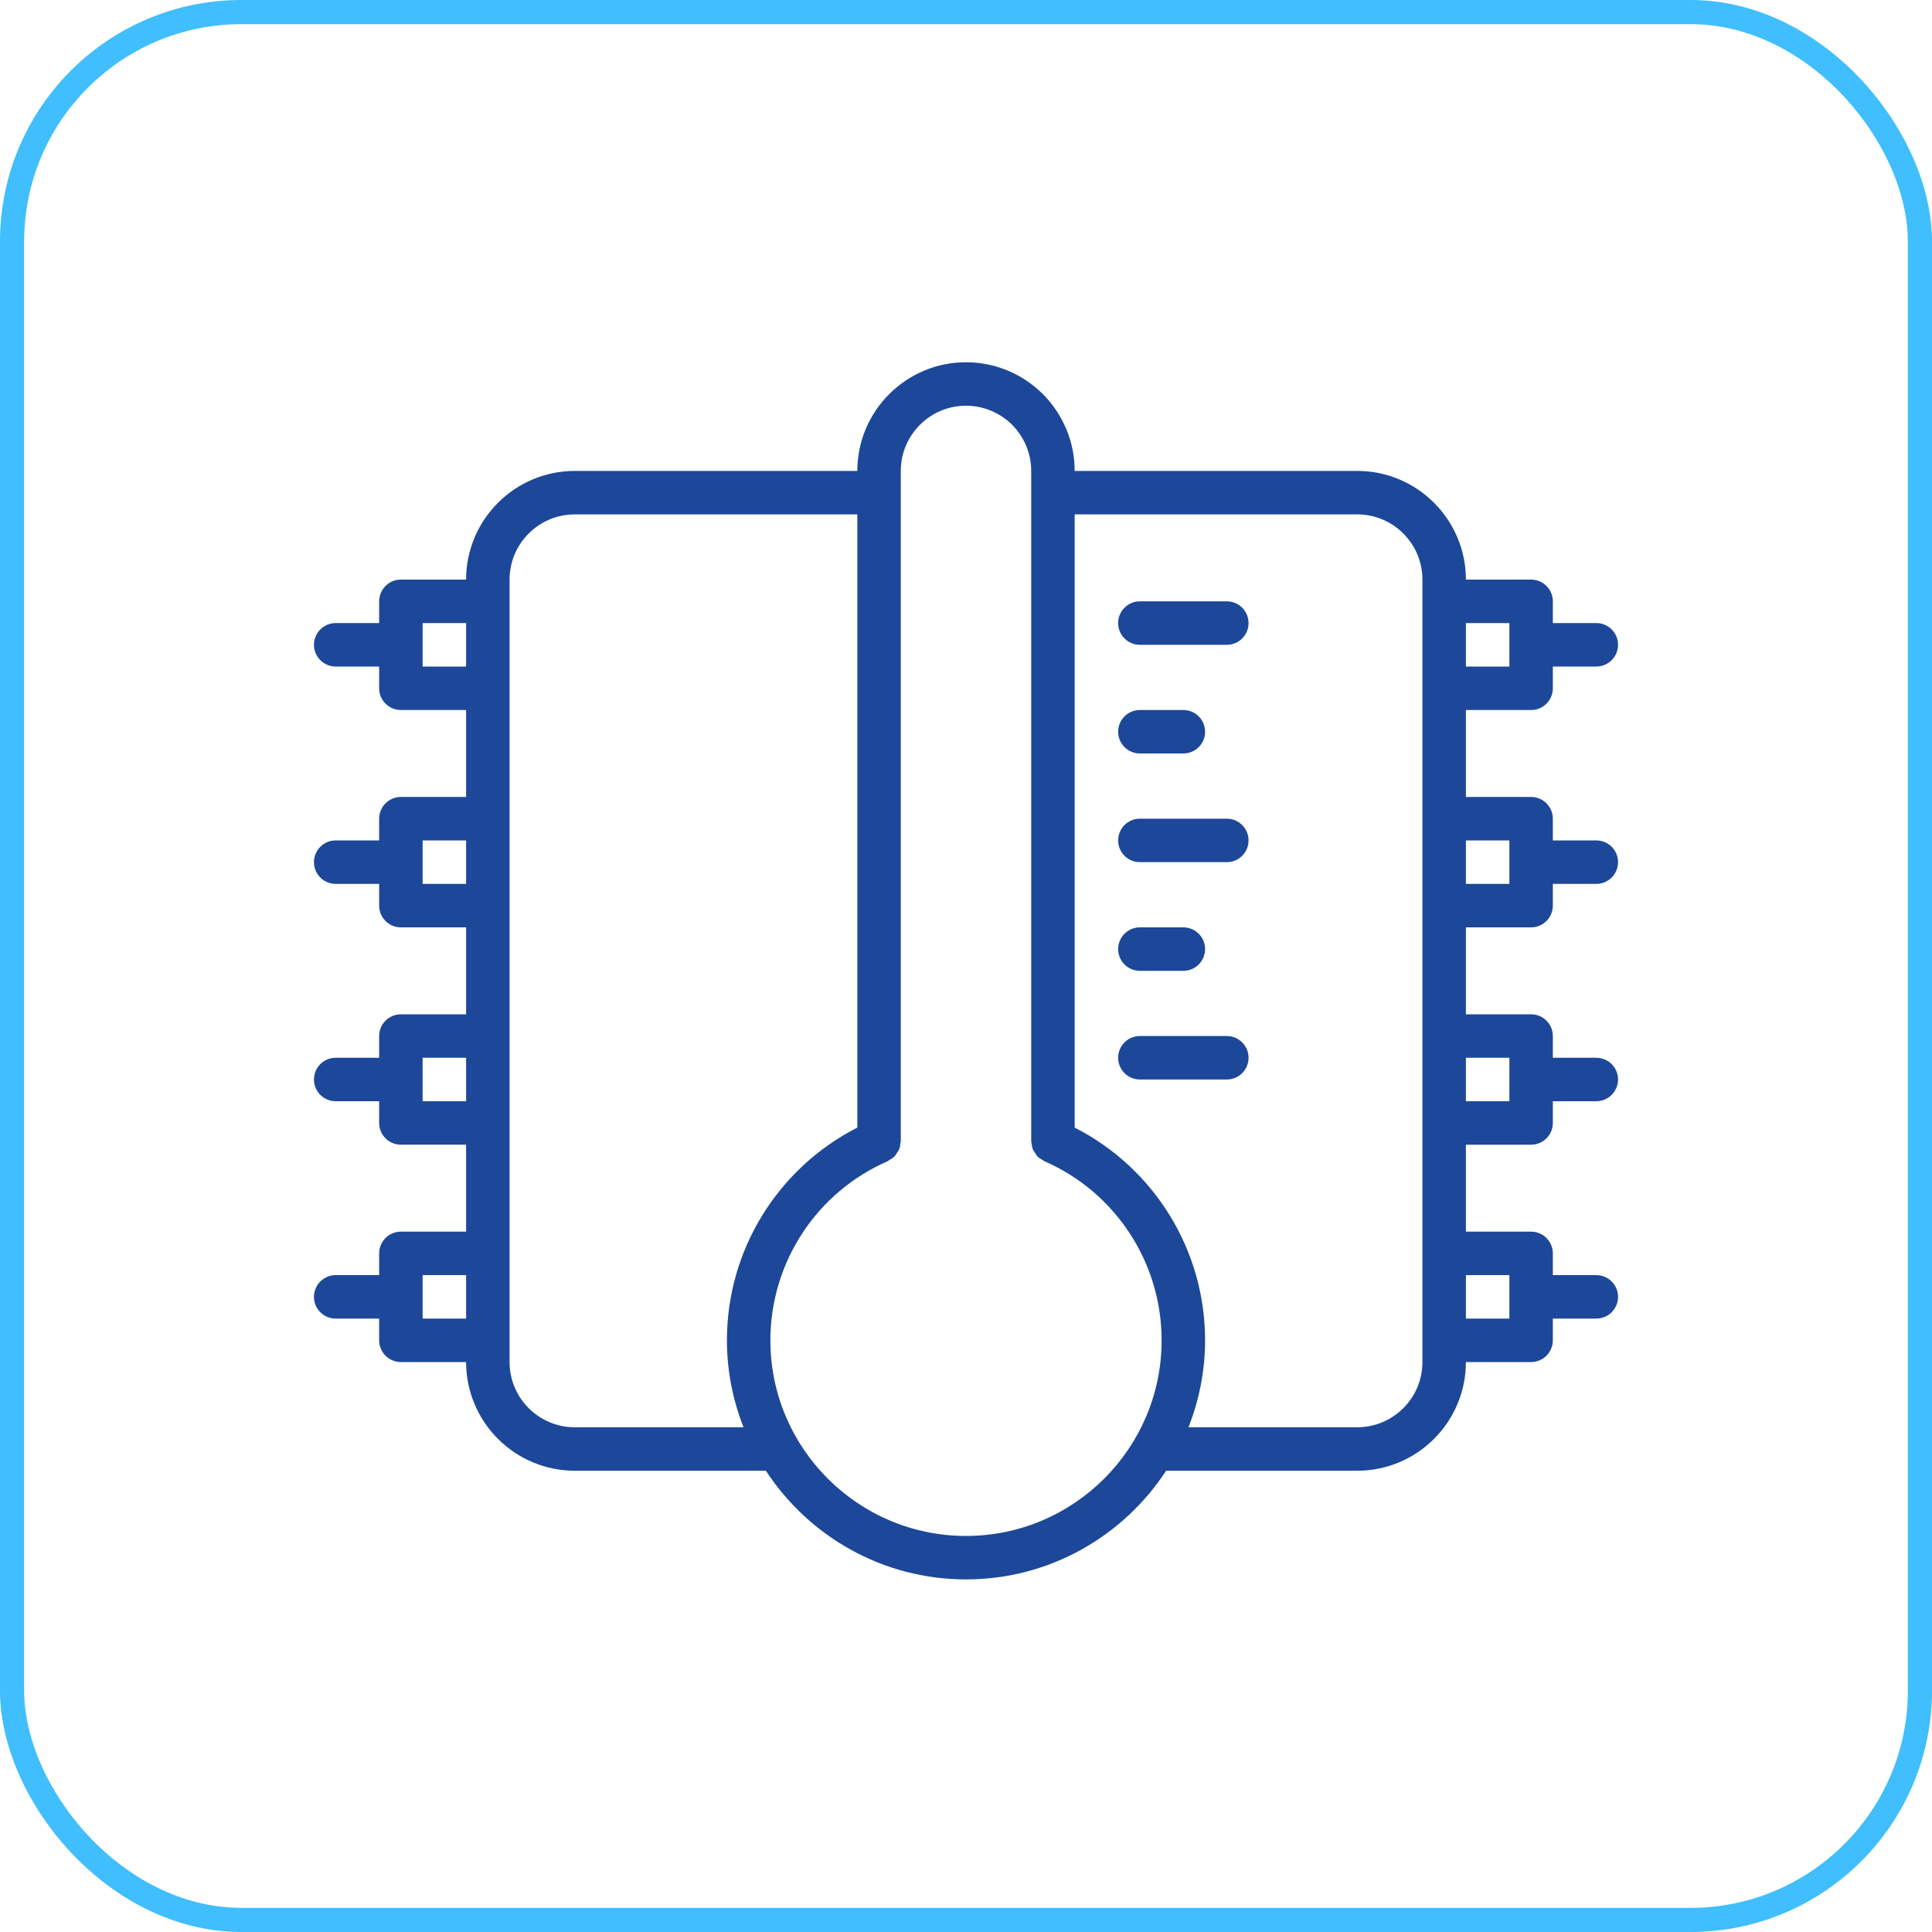 <?xml version="1.0" encoding="UTF-8"?>
<svg xmlns="http://www.w3.org/2000/svg" width="80" height="80" viewBox="0 0 80 80" fill="none">
  <rect x="0.5" y="0.5" width="79" height="79" rx="9.5" stroke="#40BEFD"></rect>
  <path d="M63.4 38.4C63.897 38.4 64.3 37.997 64.3 37.5V36.6H66.1C66.597 36.6 67 36.197 67 35.7C67 35.203 66.597 34.8 66.1 34.8H64.3V33.9C64.3 33.403 63.897 33 63.4 33H60.7V29.4H63.4C63.897 29.4 64.3 28.997 64.3 28.5V27.6H66.1C66.597 27.6 67 27.197 67 26.7C67 26.203 66.597 25.8 66.1 25.8H64.3V24.9C64.3 24.403 63.897 24 63.4 24H60.7C60.7 21.519 58.681 19.5 56.2 19.5H44.5C44.5 18.308 44.034 17.179 43.179 16.312C42.32 15.466 41.191 15 40 15C37.519 15 35.5 17.019 35.5 19.5H23.8C21.319 19.5 19.3 21.519 19.3 24H16.6C16.102 24 15.7 24.403 15.7 24.9V25.8H13.9C13.403 25.8 13 26.203 13 26.7C13 27.197 13.403 27.6 13.9 27.6H15.7V28.5C15.7 28.997 16.103 29.4 16.6 29.4H19.3V33H16.6C16.102 33 15.7 33.403 15.7 33.9V34.8H13.9C13.403 34.8 13 35.203 13 35.7C13 36.197 13.403 36.6 13.9 36.6H15.7V37.5C15.7 37.997 16.103 38.4 16.6 38.4H19.3V42H16.6C16.102 42 15.7 42.403 15.7 42.9V43.8H13.9C13.402 43.8 13 44.203 13 44.7C13 45.197 13.403 45.599 13.9 45.599H15.7V46.499C15.7 46.996 16.103 47.399 16.6 47.399H19.3V51H16.6C16.102 51 15.7 51.403 15.7 51.9V52.8H13.9C13.403 52.8 13 53.203 13 53.7C13 54.197 13.403 54.6 13.9 54.6H15.7V55.5C15.7 55.997 16.103 56.4 16.6 56.4H19.3C19.3 58.881 21.319 60.9 23.8 60.9H31.713C33.482 63.605 36.533 65.4 40 65.4C43.467 65.4 46.518 63.605 48.287 60.9H56.2C58.681 60.9 60.7 58.881 60.7 56.4H63.4C63.897 56.4 64.3 55.997 64.3 55.5V54.6H66.1C66.597 54.6 67 54.197 67 53.7C67 53.203 66.597 52.8 66.1 52.8H64.3V51.9C64.3 51.403 63.897 51 63.4 51H60.7V47.4H63.4C63.897 47.4 64.3 46.997 64.3 46.5V45.6H66.1C66.597 45.6 67 45.197 67 44.7C67 44.203 66.597 43.8 66.1 43.8H64.3V42.9C64.3 42.403 63.897 42 63.4 42H60.7V38.4H63.4V38.4ZM60.7 25.8H62.5V27.6H60.7V25.8ZM60.7 34.8H62.5V36.6H60.7V34.8ZM19.3 54.6H17.5V52.8H19.3L19.3 54.6ZM19.3 45.6H17.5V43.8H19.3L19.3 45.6ZM19.3 36.6H17.5V34.8H19.3L19.3 36.6ZM19.3 27.6H17.5V25.8H19.3L19.3 27.6ZM30.788 59.1H23.8C22.311 59.1 21.1 57.889 21.1 56.4V55.5V51.9V46.5V42.9V37.5V33.9V28.5V24.9V24C21.1 22.511 22.311 21.3 23.8 21.3H35.5V46.691C32.202 48.373 30.1 51.766 30.1 55.5C30.1 56.771 30.349 57.982 30.788 59.1ZM40 63.6C35.533 63.6 31.9 59.966 31.9 55.5C31.9 52.281 33.807 49.369 36.759 48.081C36.785 48.069 36.802 48.047 36.827 48.033C36.905 47.99 36.981 47.946 37.043 47.882C37.083 47.841 37.107 47.789 37.138 47.741C37.17 47.692 37.209 47.649 37.231 47.594C37.264 47.514 37.274 47.428 37.283 47.341C37.285 47.312 37.3 47.286 37.3 47.255V47.247C37.3 47.246 37.3 47.245 37.3 47.243V19.5C37.3 18.011 38.511 16.8 40 16.8C40.715 16.8 41.395 17.082 41.906 17.585C42.418 18.104 42.7 18.784 42.7 19.5V47.243C42.7 47.245 42.7 47.246 42.7 47.248V47.256C42.7 47.286 42.714 47.311 42.717 47.34C42.726 47.428 42.736 47.514 42.768 47.594C42.79 47.649 42.829 47.691 42.861 47.74C42.892 47.788 42.916 47.841 42.957 47.882C43.018 47.945 43.095 47.99 43.172 48.033C43.197 48.046 43.214 48.069 43.24 48.08C46.193 49.368 48.1 52.281 48.1 55.5C48.1 59.966 44.466 63.6 40 63.6ZM58.9 24.9V28.5V33.9V37.5V42.9V46.5V51.9V55.5V56.4C58.9 57.889 57.689 59.1 56.2 59.1H49.212C49.651 57.982 49.9 56.771 49.9 55.5C49.9 51.765 47.798 48.373 44.5 46.691V21.3H56.2C57.689 21.3 58.9 22.511 58.9 24V24.9ZM62.5 52.8V54.6H60.7V52.8H62.5ZM62.5 43.8V45.6H60.7V43.8H62.5Z" fill="#1D4899"></path>
  <path d="M50.8 24.9H47.2C46.702 24.9 46.3 25.303 46.3 25.8C46.3 26.297 46.702 26.7 47.2 26.7H50.8C51.297 26.7 51.7 26.297 51.7 25.8C51.7 25.303 51.297 24.9 50.8 24.9Z" fill="#1D4899"></path>
  <path d="M47.2 31.2H49C49.497 31.2 49.9 30.797 49.9 30.3C49.9 29.803 49.497 29.4 49 29.4H47.2C46.702 29.4 46.3 29.803 46.3 30.3C46.3 30.797 46.702 31.2 47.2 31.2Z" fill="#1D4899"></path>
  <path d="M50.8 33.9H47.2C46.702 33.9 46.3 34.303 46.3 34.8C46.3 35.297 46.702 35.7 47.2 35.7H50.8C51.297 35.7 51.7 35.297 51.7 34.8C51.7 34.303 51.297 33.9 50.8 33.9Z" fill="#1D4899"></path>
  <path d="M47.2 40.2H49C49.497 40.2 49.9 39.797 49.9 39.3C49.9 38.803 49.497 38.4 49 38.4H47.2C46.702 38.4 46.3 38.803 46.3 39.3C46.3 39.797 46.702 40.2 47.2 40.2Z" fill="#1D4899"></path>
  <path d="M50.8 42.9H47.2C46.702 42.9 46.3 43.303 46.3 43.8C46.3 44.297 46.702 44.7 47.2 44.7H50.8C51.297 44.7 51.7 44.297 51.7 43.8C51.7 43.303 51.297 42.9 50.8 42.9Z" fill="#1D4899"></path>
</svg>

